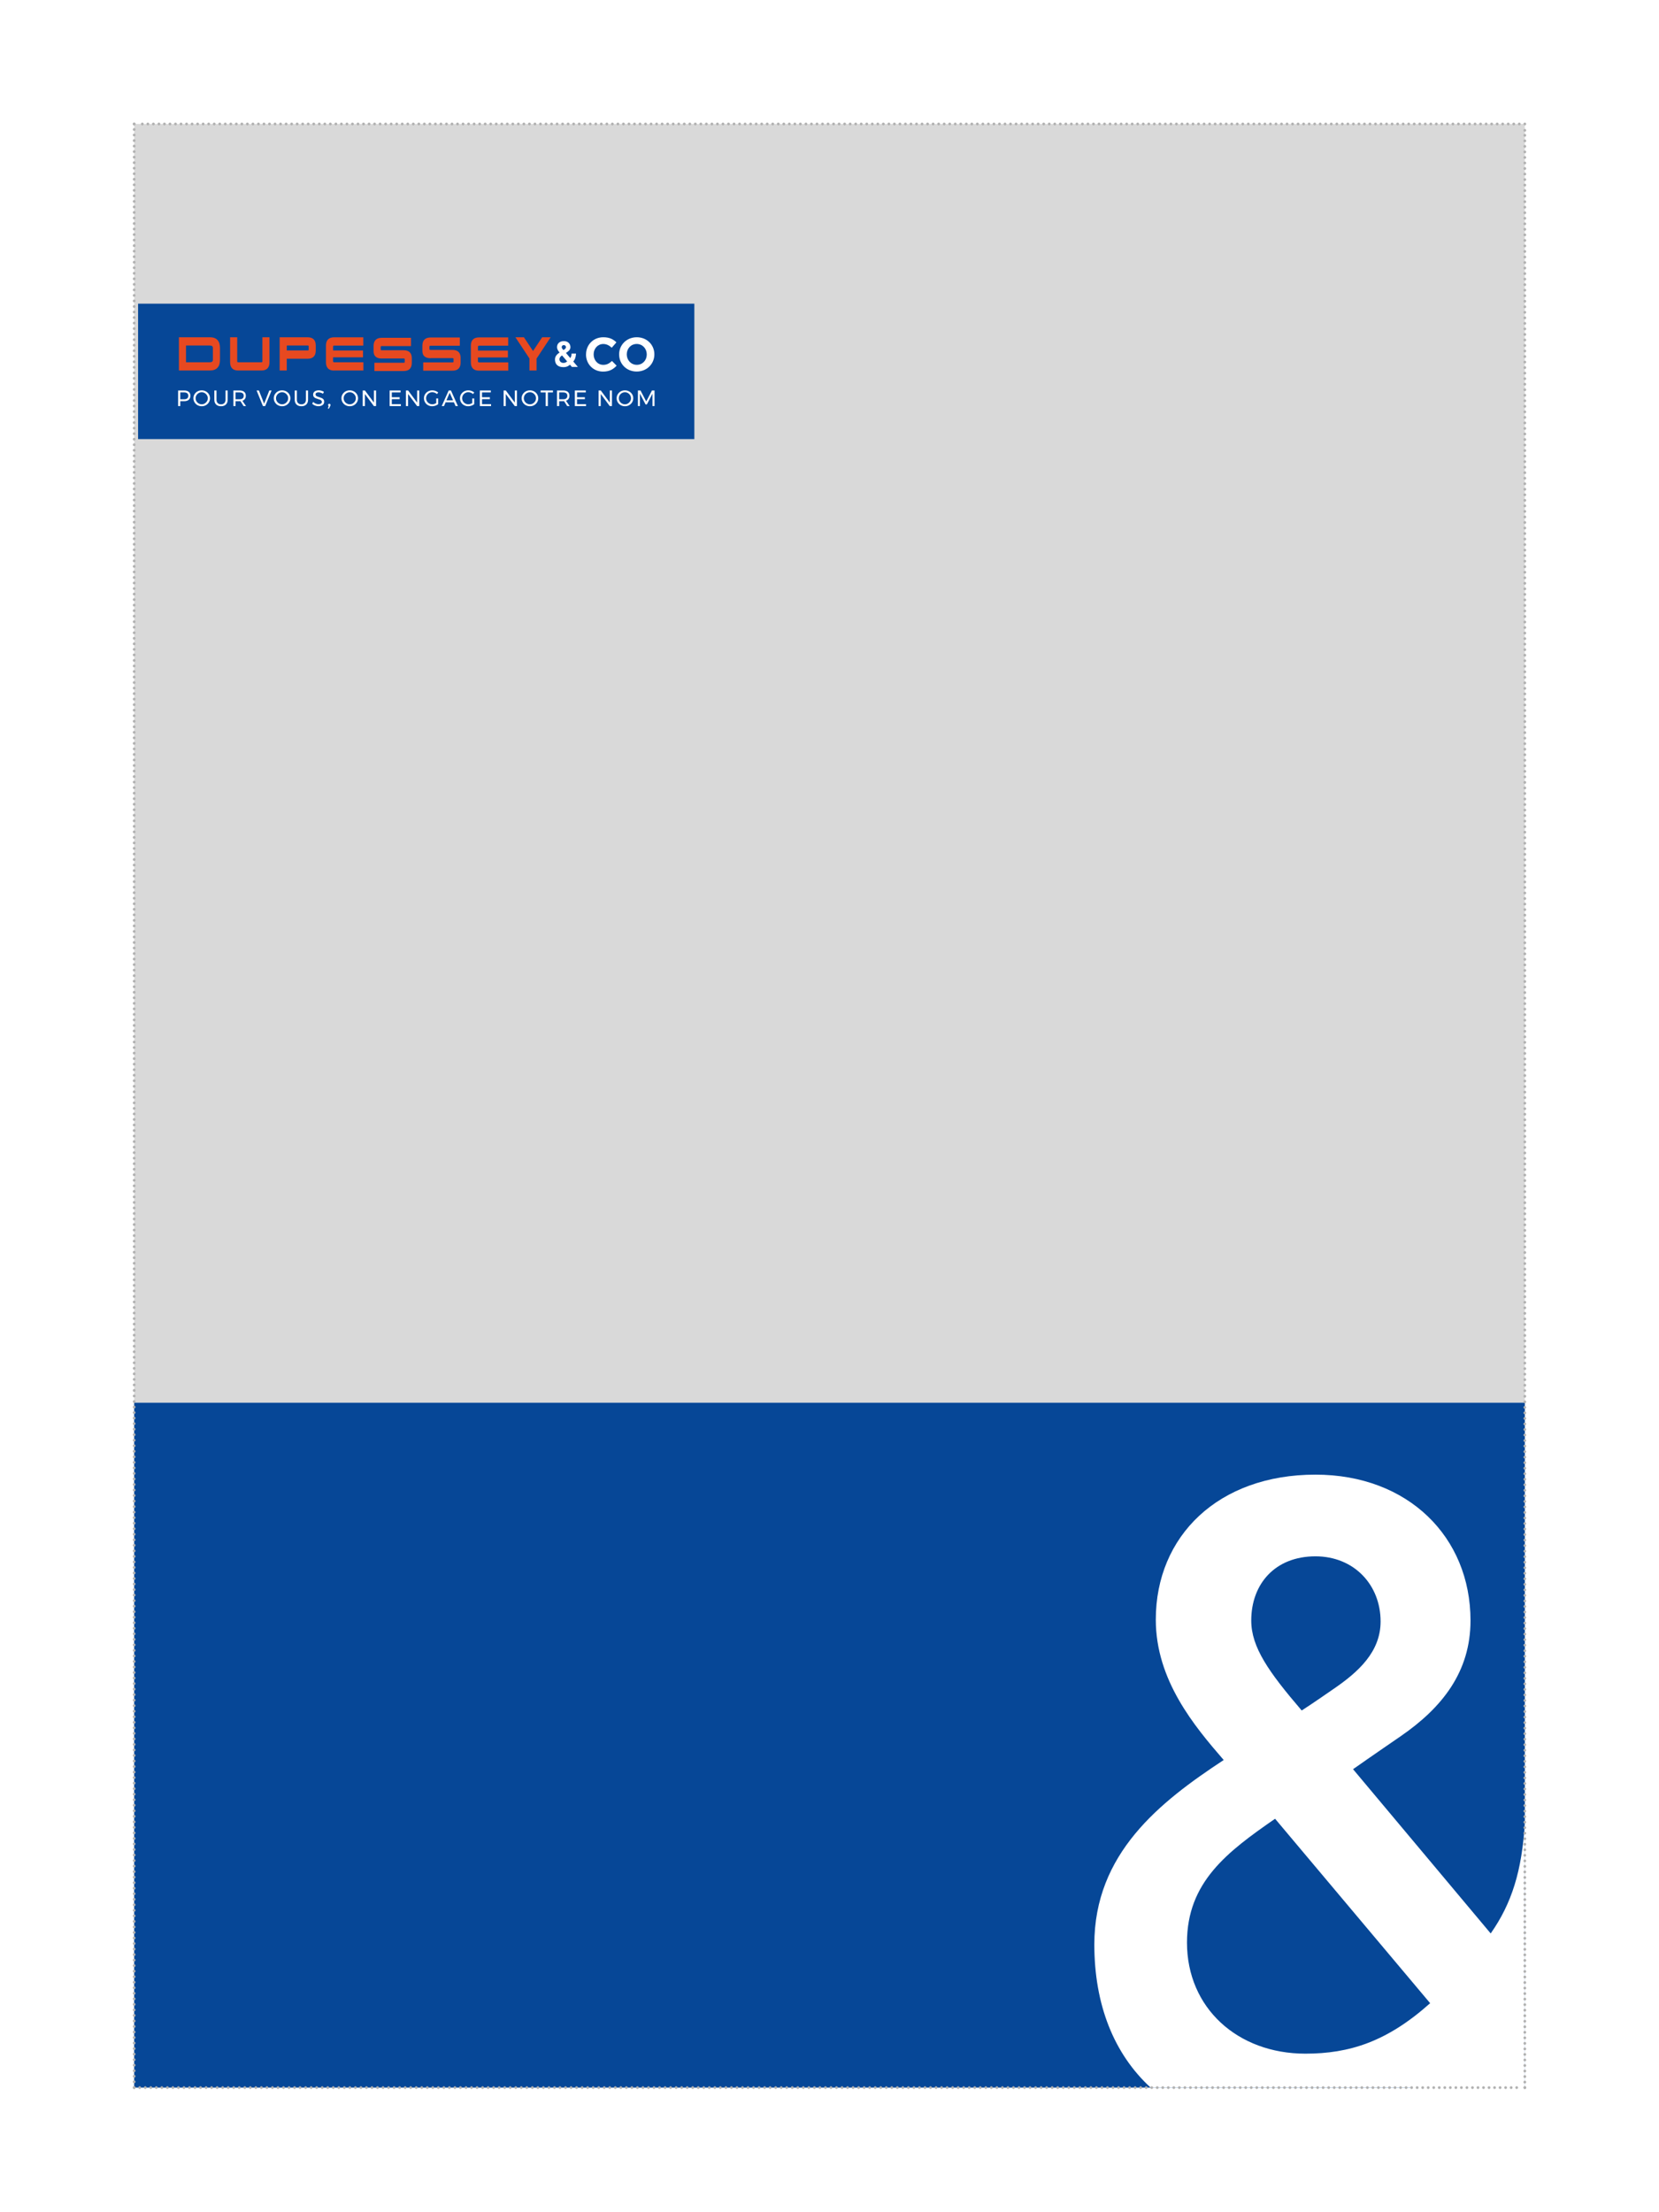 <?xml version="1.0" encoding="UTF-8"?>
<svg xmlns="http://www.w3.org/2000/svg" id="Calque_1" data-name="Calque 1" viewBox="0 0 600 800">
  <defs>
    <style>
      .cls-1 {
        stroke-dasharray: 0 0 0 2;
      }

      .cls-1, .cls-2, .cls-3, .cls-4, .cls-5, .cls-6 {
        fill: none;
      }

      .cls-1, .cls-2, .cls-3, .cls-4, .cls-6 {
        stroke: #b1b1b1;
        stroke-linecap: round;
        stroke-linejoin: round;
      }

      .cls-7 {
        fill: #fff;
      }

      .cls-8 {
        fill: #e74920;
      }

      .cls-3 {
        stroke-dasharray: 0 0 0 2;
      }

      .cls-4 {
        stroke-dasharray: 0 0 0 2;
      }

      .cls-9 {
        fill: #d9d9d9;
      }

      .cls-6 {
        stroke-dasharray: 0 0 0 2;
      }

      .cls-10 {
        fill: #064797;
      }
    </style>
  </defs>
  <rect class="cls-7" width="600" height="800"></rect>
  <rect class="cls-10" x="48.53" y="507.2" width="502.95" height="247.74"></rect>
  <rect class="cls-9" x="48.53" y="44.83" width="502.95" height="462.38"></rect>
  <path class="cls-7" d="m551.47,659.14c-1.01,17.4-4.75,29.24-12.34,40.05l-49.78-59.4c5.64-3.98,17.26-11.95,17.26-11.95,14.93-10.29,25.22-23.23,25.22-41.81,0-30.2-22.57-52.76-56.08-52.76-35.17,0-57.74,22.23-57.74,52.43,0,21.9,13.94,38.5,24.56,50.77-23.23,15.26-46.79,33.85-46.79,66.7,0,21.73,7.03,39.51,20.36,51.77h94.62v.23h40.66v-.23h.06v-95.8Zm-75.72-96.33c13.94,0,23.56,10.29,23.56,23.56,0,10.95-7.96,18.25-17.25,24.56,0,0-7.63,5.31-11.28,7.63-11.95-13.94-18.25-22.9-18.25-32.52,0-13.27,8.63-23.23,23.23-23.23Zm-46.46,139.7c0-21.9,14.6-32.85,31.86-44.8l56.08,66.7c-15.59,13.94-29.2,18.25-45.13,18.25-24.56,0-42.81-16.59-42.81-40.15Z"></path>
  <g>
    <line class="cls-2" x1="48.53" y1="44.83" x2="48.53" y2="44.83"></line>
    <line class="cls-4" x1="48.53" y1="46.83" x2="48.53" y2="753.94"></line>
    <line class="cls-2" x1="48.53" y1="754.94" x2="48.53" y2="754.94"></line>
  </g>
  <g>
    <line class="cls-2" x1="48.53" y1="754.94" x2="48.53" y2="754.94"></line>
    <line class="cls-3" x1="50.53" y1="754.94" x2="550.47" y2="754.94"></line>
    <line class="cls-2" x1="551.47" y1="754.94" x2="551.47" y2="754.94"></line>
  </g>
  <g>
    <line class="cls-2" x1="551.47" y1="754.94" x2="551.47" y2="754.94"></line>
    <line class="cls-6" x1="551.47" y1="752.94" x2="551.47" y2="48.13"></line>
    <line class="cls-2" x1="551.47" y1="47.13" x2="551.47" y2="47.13"></line>
  </g>
  <g>
    <line class="cls-2" x1="551.47" y1="44.83" x2="551.47" y2="44.83"></line>
    <line class="cls-1" x1="549.47" y1="44.83" x2="49.53" y2="44.83"></line>
    <line class="cls-2" x1="48.53" y1="44.83" x2="48.53" y2="44.83"></line>
  </g>
  <rect class="cls-10" x="49.94" y="109.82" width="201.18" height="48.97"></rect>
  <path class="cls-7" d="m206.83,132.69l-.68-.8c-.43.34-1.06.88-2.39.88-2.04,0-3.05-1.07-3.05-2.81,0-1.18.86-1.95,1.67-2.48-.38-.43-.92-1.08-.92-1.96,0-1.26.92-2.16,2.47-2.16,1.46,0,2.37.92,2.37,2.19,0,.71-.38,1.2-.95,1.61,0,0-.43.33-.66.48l1.56,1.85c.3-.4.44-.96.47-1.63h1.6c-.06,1.2-.34,2.15-.99,2.87l1.66,1.96h-2.14Zm-3.55-4.17c-.56.39-.94.75-.94,1.42,0,.77.63,1.3,1.4,1.3.55,0,.95-.17,1.38-.54l-1.85-2.17Zm.64-3.72c-.51,0-.77.33-.77.75,0,.34.29.66.61,1.04.13-.08.39-.26.39-.26.3-.21.53-.45.53-.78,0-.43-.29-.75-.77-.75"></path>
  <path class="cls-7" d="m211.95,128.19v-.03c0-3.41,2.57-6.2,6.25-6.2,2.26,0,3.62.75,4.73,1.85l-1.68,1.94c-.93-.84-1.87-1.35-3.07-1.35-2.02,0-3.48,1.68-3.48,3.74v.03c0,2.05,1.42,3.77,3.48,3.77,1.37,0,2.21-.55,3.15-1.4l1.68,1.7c-1.23,1.32-2.6,2.14-4.92,2.14-3.53,0-6.15-2.72-6.15-6.17"></path>
  <path class="cls-7" d="m223.91,128.19v-.03c0-3.41,2.69-6.2,6.39-6.2s6.36,2.76,6.36,6.17v.03c0,3.41-2.69,6.2-6.39,6.2s-6.35-2.76-6.35-6.17m9.99,0v-.03c0-2.06-1.51-3.77-3.63-3.77s-3.6,1.68-3.6,3.74v.03c0,2.05,1.51,3.77,3.63,3.77s3.6-1.68,3.6-3.74"></path>
  <path class="cls-8" d="m79.56,130.12v-4.28c0-2.57-1.24-3.88-3.68-3.88h-11.17v12.02h11.17c2.44,0,3.68-1.3,3.68-3.86m-2.57,0c0,.79-.63.88-1.11.88h-8.61v-6.05h8.61c.76,0,1.11.28,1.11.89v4.28Z"></path>
  <path class="cls-8" d="m86.19,133.99h8.3c1.97,0,2.97-1,2.97-2.98v-9.04h-2.56v8.75c0,.14-.05.29-.41.29h-8.28c-.37,0-.42-.16-.42-.32v-8.72h-2.57v9.01c0,2,1,3.01,2.97,3.01"></path>
  <path class="cls-8" d="m103.71,129.73h7.52c1.97,0,2.97-1.01,2.97-2.99v-1.78c0-1.99-1-2.99-2.97-2.99h-10.09v12.02h2.57v-4.25Zm7.93-4.48v1.19c0,.15-.05.3-.4.3h-7.52v-1.8h7.52c.36,0,.4.15.4.3"></path>
  <path class="cls-8" d="m138.08,129.63h7.89c.36,0,.41.15.41.3v.96c0,.14-.05.29-.41.29h-10.56v2.99h10.56c1.97,0,2.97-1,2.97-2.98v-1.6c0-1.95-.99-2.93-2.96-2.93h-7.89c-.37,0-.42-.15-.42-.3v-.91c0-.15.05-.3.42-.3h10.56v-2.99h-10.56c-1.98,0-2.98,1.01-2.98,2.99v1.86c0,1.75,1,2.64,2.97,2.64"></path>
  <path class="cls-8" d="m155.73,129.51h7.89c.36,0,.41.15.41.3v.96c0,.14-.05.29-.41.29h-10.56v2.99h10.56c1.97,0,2.97-1,2.97-2.98v-1.6c0-1.95-1-2.93-2.96-2.93h-7.89c-.37,0-.42-.15-.42-.3v-.91c0-.15.05-.3.42-.3h10.56v-2.98h-10.56c-1.98,0-2.98,1.01-2.98,2.99v1.86c0,1.75,1,2.64,2.97,2.64"></path>
  <path class="cls-8" d="m173.26,134.03h10.56v-2.98h-10.56c-.36,0-.41-.24-.41-.47v-1.32h10.84v-2.47s-10.83,0-10.83,0v-1.33c0-.31.12-.45.4-.45h10.53v-2.99h-10.53c-1.97,0-2.97,1.01-2.97,2.99v6.02c0,2,1,3.01,2.97,3.01"></path>
  <path class="cls-8" d="m120.86,133.99h10.56v-2.98h-10.56c-.36,0-.41-.24-.41-.47v-1.32h10.84v-2.47s-10.83,0-10.83,0v-1.33c0-.31.11-.45.4-.45h10.53v-2.99h-10.53c-1.97,0-2.97,1.01-2.97,3v6.02c0,2,1,3.01,2.97,3.01"></path>
  <polygon class="cls-8" points="199.15 121.97 199.13 121.97 196.08 121.97 192.78 126.94 189.48 121.97 186.42 121.97 186.41 121.97 191.48 129.63 191.48 133.99 194.05 133.99 194.05 129.65 194.06 129.66 199.15 121.97"></polygon>
  <path class="cls-7" d="m68.28,141.71c.39.33.58.8.58,1.4s-.2,1.12-.59,1.46c-.39.35-.94.52-1.65.52h-1.42v1.76h-.78v-5.64h2.2c.71,0,1.26.17,1.65.5m-.56,2.36c.26-.21.39-.52.39-.94s-.13-.71-.39-.91c-.26-.21-.63-.31-1.12-.31h-1.39v2.48h1.39c.49,0,.86-.11,1.12-.32"></path>
  <path class="cls-7" d="m74.46,141.54c.46.25.82.6,1.09,1.04.27.44.4.92.4,1.44s-.13,1.01-.4,1.46c-.27.44-.63.79-1.09,1.05-.46.26-.96.38-1.51.38s-1.05-.13-1.51-.38c-.46-.25-.82-.6-1.09-1.05-.27-.44-.4-.93-.4-1.46s.13-1.01.4-1.44c.27-.44.63-.79,1.08-1.04.46-.25.96-.38,1.52-.38s1.05.13,1.51.38m-2.6.6c-.34.19-.61.46-.81.79-.2.33-.3.7-.3,1.09s.1.76.3,1.1c.2.33.47.6.81.79.34.2.71.29,1.1.29s.76-.1,1.09-.29c.33-.2.6-.46.8-.79.2-.33.3-.7.3-1.1s-.1-.76-.3-1.09c-.2-.33-.46-.59-.8-.79-.33-.19-.7-.29-1.09-.29s-.77.1-1.1.29"></path>
  <path class="cls-7" d="m78.74,145.77c.29.29.69.44,1.2.44s.9-.15,1.19-.44c.29-.29.43-.7.43-1.22v-3.34h.78v3.34c0,.74-.21,1.31-.64,1.73-.43.42-1.01.63-1.76.63s-1.35-.21-1.78-.63c-.43-.42-.64-1-.64-1.73v-3.34h.78v3.34c0,.52.14.93.44,1.22"></path>
  <path class="cls-7" d="m88.09,146.85l-1.13-1.78c-.13.01-.23.02-.32.02h-1.45v1.76h-.78v-5.64h2.23c.72,0,1.28.17,1.67.49.39.33.59.8.59,1.41,0,.46-.11.84-.32,1.15-.21.31-.52.54-.92.68l1.32,1.91h-.9Zm-1.45-2.46c.49,0,.86-.1,1.12-.32.26-.21.39-.52.39-.94s-.13-.71-.39-.91c-.26-.21-.63-.31-1.12-.31h-1.45v2.48h1.45Z"></path>
  <polygon class="cls-7" points="92.8 141.21 93.64 141.21 95.52 145.99 97.4 141.21 98.22 141.21 95.91 146.85 95.09 146.85 92.8 141.21"></polygon>
  <path class="cls-7" d="m103.53,141.54c.46.25.82.6,1.09,1.04.27.44.4.92.4,1.44s-.13,1.01-.4,1.46c-.27.44-.63.79-1.09,1.05-.46.26-.96.38-1.51.38s-1.05-.13-1.51-.38c-.46-.25-.82-.6-1.09-1.05-.27-.44-.4-.93-.4-1.46s.13-1.01.4-1.44c.27-.44.63-.79,1.08-1.04.46-.25.96-.38,1.52-.38s1.05.13,1.51.38m-2.6.6c-.34.19-.61.46-.81.79-.2.33-.3.7-.3,1.09s.1.76.3,1.1c.2.33.47.6.81.79.34.2.71.29,1.1.29s.76-.1,1.09-.29c.33-.2.6-.46.8-.79.2-.33.3-.7.3-1.1s-.1-.76-.3-1.09c-.2-.33-.46-.59-.8-.79-.33-.19-.7-.29-1.09-.29s-.77.1-1.1.29"></path>
  <path class="cls-7" d="m107.81,145.77c.29.29.69.44,1.2.44s.9-.15,1.19-.44c.29-.29.43-.7.43-1.22v-3.34h.78v3.34c0,.74-.21,1.31-.64,1.73-.43.42-1.01.63-1.76.63s-1.35-.21-1.78-.63c-.43-.42-.64-1-.64-1.73v-3.34h.78v3.34c0,.52.14.93.44,1.22"></path>
  <path class="cls-7" d="m115.99,142.01c-.29-.08-.55-.13-.79-.13-.33,0-.59.06-.79.19-.2.13-.3.3-.3.52,0,.2.06.36.18.49.12.13.26.22.44.3.17.07.41.16.72.25.39.12.7.23.94.34.24.11.44.27.61.48.17.21.25.49.25.84,0,.32-.09.6-.26.85-.18.24-.42.43-.74.56-.32.13-.68.2-1.09.2s-.82-.08-1.22-.24c-.4-.16-.74-.37-1.03-.64l.35-.67c.27.26.58.47.92.61.34.14.67.21.99.21.38,0,.68-.07.9-.22.22-.15.33-.35.33-.6,0-.2-.06-.36-.18-.49-.12-.13-.27-.23-.45-.3-.18-.08-.43-.16-.74-.25-.38-.11-.69-.22-.93-.33s-.44-.26-.61-.48c-.17-.21-.25-.48-.25-.83,0-.3.09-.57.25-.8.17-.23.4-.41.71-.53.3-.12.66-.19,1.06-.19.34,0,.68.05,1.01.15.33.1.62.23.88.4l-.33.69c-.26-.17-.54-.29-.82-.37"></path>
  <path class="cls-7" d="m119.41,146.14c.09.08.13.19.13.32,0,.06-.01.12-.04.18-.02.06-.05.13-.08.19l-.44.92h-.42l.33-.91c-.07-.04-.13-.09-.17-.16-.04-.07-.06-.14-.06-.22,0-.13.04-.24.13-.32.09-.08.19-.12.32-.12.12,0,.22.04.3.12"></path>
  <path class="cls-7" d="m128,141.54c.46.25.82.6,1.09,1.04.27.44.4.92.4,1.44s-.13,1.01-.4,1.46c-.27.44-.63.79-1.09,1.05-.46.26-.96.38-1.51.38s-1.05-.13-1.51-.38c-.46-.25-.82-.6-1.09-1.05-.27-.44-.4-.93-.4-1.46s.13-1.01.4-1.44c.27-.44.63-.79,1.08-1.04.46-.25.96-.38,1.52-.38s1.05.13,1.51.38m-2.6.6c-.34.19-.61.46-.81.79-.2.33-.3.7-.3,1.09s.1.76.3,1.1c.2.33.47.6.81.79.34.2.71.29,1.1.29s.76-.1,1.09-.29c.33-.2.6-.46.8-.79.2-.33.3-.7.3-1.1s-.1-.76-.3-1.09c-.2-.33-.46-.59-.8-.79-.33-.19-.7-.29-1.09-.29s-.77.1-1.1.29"></path>
  <polygon class="cls-7" points="135.24 141.21 136.01 141.21 136.01 146.85 135.22 146.85 131.97 142.48 131.97 146.85 131.18 146.85 131.18 141.21 131.98 141.21 135.24 145.59 135.24 141.21"></polygon>
  <polygon class="cls-7" points="140.92 141.21 144.88 141.21 144.88 141.91 141.7 141.91 141.7 143.65 144.54 143.65 144.54 144.35 141.7 144.35 141.7 146.15 144.98 146.15 144.98 146.85 140.92 146.85 140.92 141.21"></polygon>
  <polygon class="cls-7" points="150.86 141.21 151.63 141.21 151.63 146.85 150.85 146.85 147.59 142.48 147.59 146.85 146.81 146.85 146.81 141.21 147.6 141.21 150.86 145.59 150.86 141.21"></polygon>
  <path class="cls-7" d="m157.78,144.1h.69v2.07c-.29.23-.63.41-1.01.54-.39.13-.77.2-1.15.2-.55,0-1.05-.13-1.51-.38-.46-.25-.82-.6-1.08-1.05-.26-.44-.39-.93-.39-1.46s.13-1.01.4-1.45c.27-.44.63-.78,1.09-1.03.46-.25.97-.38,1.53-.38.4,0,.79.07,1.16.21.38.14.7.33.98.57l-.45.56c-.23-.21-.49-.37-.79-.49-.29-.12-.6-.17-.91-.17-.4,0-.78.09-1.12.29-.34.19-.61.46-.81.79-.2.33-.3.7-.3,1.09s.1.76.3,1.1c.2.34.47.6.82.8.34.2.72.29,1.12.29.24,0,.48-.04.73-.12.25-.08.48-.19.69-.33v-1.68Z"></path>
  <path class="cls-7" d="m164.76,146.85l-.6-1.37h-3l-.59,1.37h-.82l2.53-5.64h.81l2.52,5.64h-.85Zm-3.3-2.07h2.39l-1.21-2.74-1.19,2.74Z"></path>
  <path class="cls-7" d="m170.81,144.1h.69v2.07c-.29.23-.63.41-1.01.54-.39.13-.77.2-1.15.2-.55,0-1.05-.13-1.51-.38-.46-.25-.82-.6-1.08-1.05-.26-.44-.39-.93-.39-1.46s.13-1.01.4-1.45c.27-.44.63-.78,1.09-1.03.46-.25.97-.38,1.53-.38.4,0,.79.07,1.16.21.38.14.7.33.98.57l-.45.56c-.23-.21-.49-.37-.79-.49-.29-.12-.6-.17-.91-.17-.4,0-.78.09-1.12.29-.34.19-.61.46-.81.79-.2.33-.3.7-.3,1.09s.1.76.3,1.1c.2.34.47.6.82.8.34.2.72.29,1.12.29.24,0,.48-.04.73-.12.25-.08.48-.19.69-.33v-1.68Z"></path>
  <polygon class="cls-7" points="173.55 141.21 177.51 141.21 177.51 141.91 174.33 141.91 174.33 143.65 177.17 143.65 177.17 144.35 174.33 144.35 174.33 146.15 177.6 146.15 177.6 146.85 173.55 146.85 173.55 141.21"></polygon>
  <polygon class="cls-7" points="186.19 141.21 186.97 141.21 186.97 146.85 186.18 146.85 182.92 142.48 182.92 146.85 182.14 146.85 182.14 141.21 182.93 141.21 186.19 145.59 186.19 141.21"></polygon>
  <path class="cls-7" d="m193.17,141.54c.46.25.82.6,1.09,1.04.27.44.4.92.4,1.44s-.13,1.01-.4,1.46c-.27.44-.63.79-1.09,1.05-.46.26-.96.38-1.51.38s-1.05-.13-1.51-.38c-.46-.25-.82-.6-1.09-1.05-.26-.44-.4-.93-.4-1.46s.13-1.01.4-1.44c.27-.44.63-.79,1.08-1.04.46-.25.96-.38,1.52-.38s1.05.13,1.51.38m-2.61.6c-.34.19-.61.46-.81.79-.2.33-.3.7-.3,1.09s.1.76.3,1.1c.2.33.47.6.81.79.34.2.71.29,1.1.29s.76-.1,1.09-.29c.33-.2.6-.46.8-.79.2-.33.3-.7.3-1.1s-.1-.76-.3-1.09c-.2-.33-.46-.59-.8-.79-.33-.19-.7-.29-1.09-.29s-.76.1-1.1.29"></path>
  <polygon class="cls-7" points="195.53 141.21 199.98 141.21 199.98 141.92 198.14 141.92 198.14 146.85 197.36 146.85 197.36 141.92 195.53 141.92 195.53 141.21"></polygon>
  <path class="cls-7" d="m205.13,146.85l-1.13-1.78c-.13.01-.24.02-.32.02h-1.45v1.76h-.78v-5.64h2.23c.72,0,1.28.17,1.67.49.4.33.59.8.59,1.41,0,.46-.11.84-.32,1.15-.21.31-.52.54-.92.68l1.32,1.91h-.9Zm-1.45-2.46c.49,0,.86-.1,1.12-.32.26-.21.39-.52.39-.94s-.13-.71-.39-.91c-.26-.21-.63-.31-1.12-.31h-1.45v2.48h1.45Z"></path>
  <polygon class="cls-7" points="207.9 141.21 211.86 141.21 211.86 141.91 208.69 141.91 208.69 143.65 211.53 143.65 211.53 144.35 208.69 144.35 208.69 146.15 211.96 146.15 211.96 146.85 207.9 146.85 207.9 141.21"></polygon>
  <polygon class="cls-7" points="220.55 141.21 221.32 141.21 221.32 146.85 220.53 146.85 217.27 142.48 217.27 146.85 216.49 146.85 216.49 141.21 217.28 141.21 220.55 145.59 220.55 141.21"></polygon>
  <path class="cls-7" d="m227.53,141.54c.46.25.82.6,1.09,1.04.27.44.4.92.4,1.44s-.13,1.01-.4,1.46c-.27.44-.63.79-1.09,1.05-.46.26-.96.38-1.51.38s-1.05-.13-1.51-.38c-.46-.25-.82-.6-1.09-1.05-.26-.44-.4-.93-.4-1.46s.13-1.01.4-1.44c.27-.44.63-.79,1.08-1.04.46-.25.96-.38,1.52-.38s1.05.13,1.51.38m-2.61.6c-.34.19-.61.46-.81.79-.2.33-.3.7-.3,1.09s.1.76.3,1.1c.2.33.47.6.81.79.34.2.71.29,1.1.29s.76-.1,1.09-.29c.33-.2.6-.46.8-.79.2-.33.3-.7.3-1.1s-.1-.76-.3-1.09c-.2-.33-.46-.59-.8-.79-.33-.19-.7-.29-1.09-.29s-.76.1-1.1.29"></path>
  <polygon class="cls-7" points="230.71 141.21 231.64 141.21 233.72 145.18 235.79 141.21 236.72 141.21 236.72 146.85 235.99 146.85 235.98 142.35 233.95 146.26 233.48 146.26 231.43 142.35 231.43 146.85 230.71 146.85 230.71 141.21"></polygon>
  <rect class="cls-5" x="64.43" y="121.95" width="172.29" height="25.8"></rect>
</svg>
